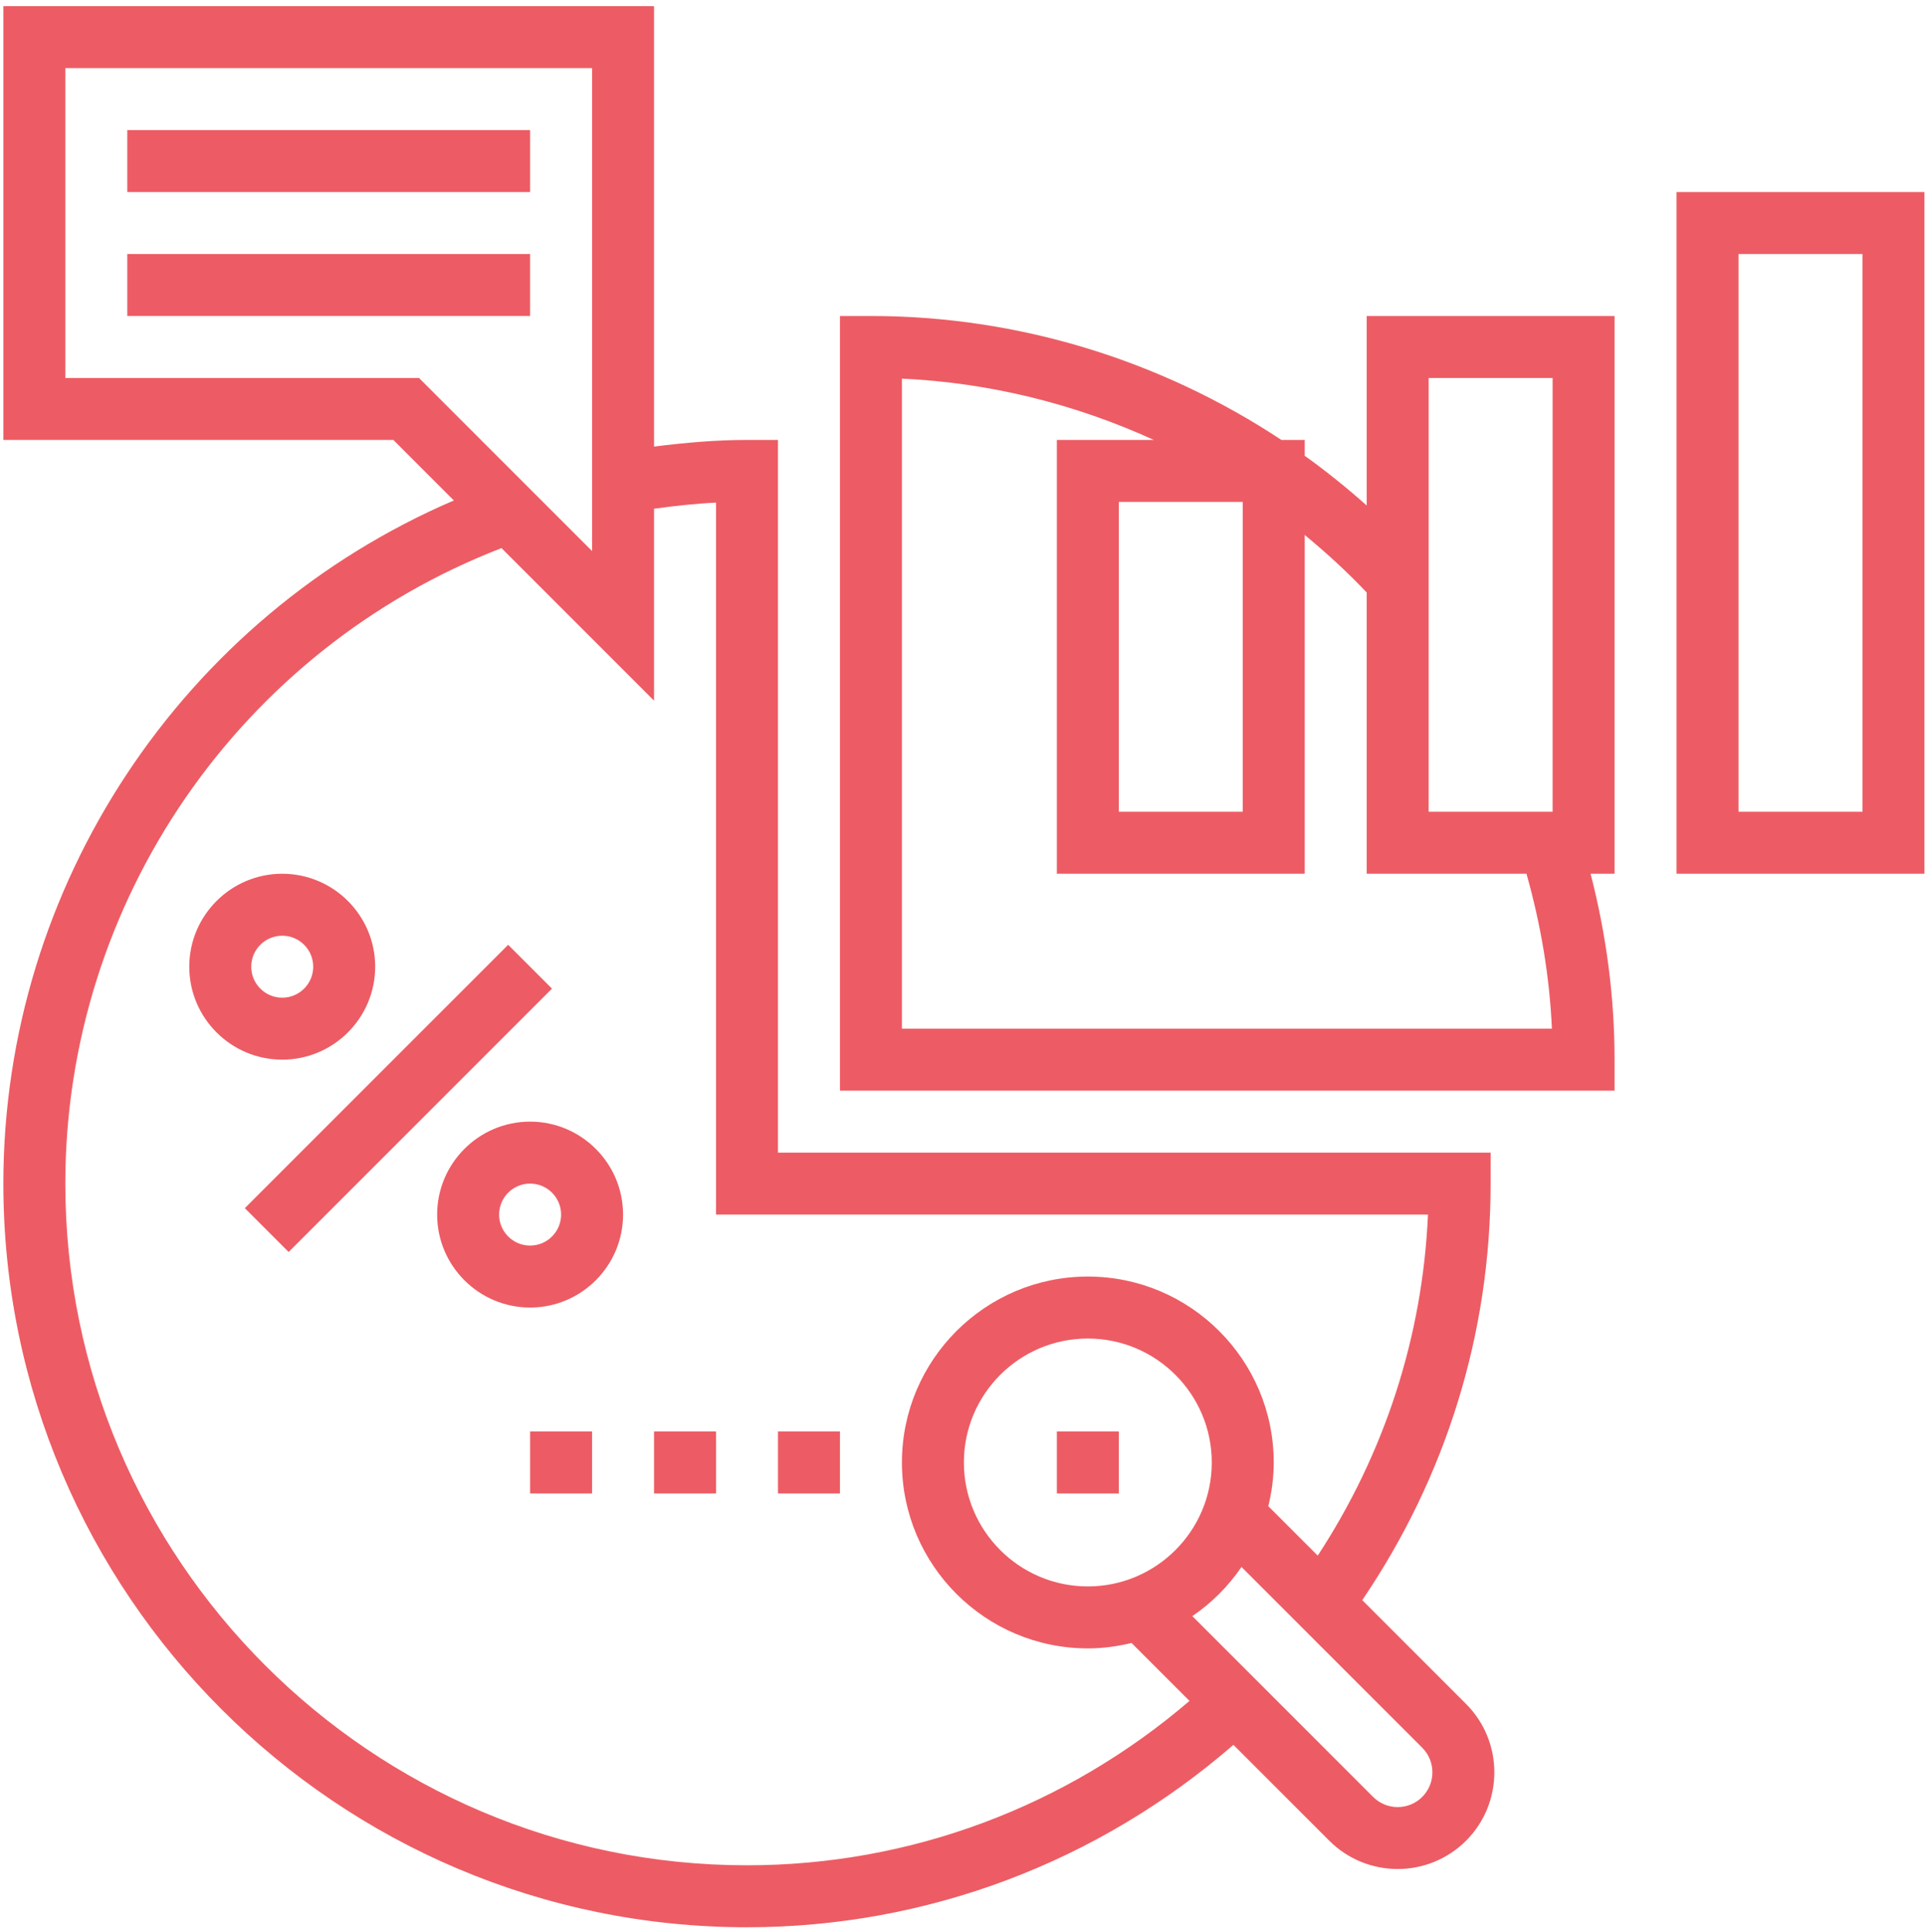 <?xml version="1.0" encoding="UTF-8"?> <svg xmlns="http://www.w3.org/2000/svg" width="271" height="272" viewBox="0 0 271 272" fill="none"> <g clip-path="url(#clip0_705_3303)"> <path d="M236.022 27.036V123H270.919V27.036H236.022ZM262.195 114.276H244.747V35.76H262.195V114.276Z" fill="#ED5C64"></path> <path d="M192.402 71.162C189.61 68.667 186.701 66.329 183.678 64.161V61.932H180.393C163.395 50.687 143.299 44.484 122.61 44.484H118.248V153.534H227.298V149.172C227.298 140.309 226.125 131.541 223.922 123H227.298V44.484H192.402V71.162ZM126.972 144.81V53.304C139.316 53.871 151.342 56.868 162.43 61.932H148.782V123H183.678V75.31C186.731 77.832 189.663 80.505 192.402 83.411V123H214.893C216.908 130.115 218.142 137.417 218.478 144.81H126.972ZM174.954 70.656V114.276H157.506V70.656H174.954ZM201.126 53.208H218.574V114.276H201.126V53.208Z" fill="#ED5C64"></path> <path d="M71.539 133.004L34.465 170.078L40.634 176.247L77.708 139.173L71.539 133.004Z" fill="#ED5C64"></path> <path d="M52.818 136.087C52.818 128.872 46.946 123 39.732 123C32.517 123 26.645 128.872 26.645 136.087C26.645 143.301 32.517 149.173 39.732 149.173C46.946 149.173 52.818 143.301 52.818 136.087ZM35.37 136.087C35.37 133.679 37.324 131.725 39.732 131.725C42.139 131.725 44.094 133.679 44.094 136.087C44.094 138.494 42.139 140.449 39.732 140.449C37.324 140.449 35.37 138.494 35.37 136.087Z" fill="#ED5C64"></path> <path d="M74.628 157.897C67.413 157.897 61.541 163.768 61.541 170.983C61.541 178.198 67.413 184.069 74.628 184.069C81.842 184.069 87.714 178.198 87.714 170.983C87.714 163.768 81.842 157.897 74.628 157.897ZM74.628 175.345C72.22 175.345 70.266 173.391 70.266 170.983C70.266 168.575 72.22 166.621 74.628 166.621C77.035 166.621 78.99 168.575 78.99 170.983C78.99 173.391 77.035 175.345 74.628 175.345Z" fill="#ED5C64"></path> <path d="M191.778 225.259C203.565 207.894 209.85 187.728 209.85 166.621V162.259H109.524V61.932H105.162C100.852 61.932 96.468 62.312 92.076 62.866V0.864H0.473V61.932H55.374L63.893 70.451C25.707 86.848 0.473 124.649 0.473 166.621C0.473 224.343 47.439 271.309 105.162 271.309C130.475 271.309 154.588 262.158 173.641 245.63L187.137 259.126C189.789 261.778 193.279 263.109 196.764 263.109C200.249 263.109 203.739 261.778 206.391 259.126C211.7 253.818 211.7 245.181 206.391 239.872L191.778 225.259ZM58.985 53.208H9.197V9.588H83.352V77.574L58.985 53.208ZM105.162 262.585C52.246 262.585 9.197 219.536 9.197 166.621C9.197 126.966 33.782 91.389 70.601 77.16L92.076 98.634V71.616C94.994 71.215 97.912 70.892 100.8 70.757V170.983H201.03C200.267 188.191 194.923 204.605 185.51 218.991L178.553 212.034C179.033 210.058 179.316 208.003 179.316 205.879C179.316 191.445 167.578 179.707 153.144 179.707C138.71 179.707 126.972 191.445 126.972 205.879C126.972 220.313 138.71 232.051 153.144 232.051C155.268 232.051 157.323 231.767 159.299 231.288L167.456 239.445C150.069 254.345 128.158 262.585 105.162 262.585ZM170.592 205.879C170.592 215.501 162.767 223.327 153.144 223.327C143.521 223.327 135.696 215.501 135.696 205.879C135.696 196.256 143.521 188.431 153.144 188.431C162.767 188.431 170.592 196.256 170.592 205.879ZM200.223 252.958C198.313 254.869 195.216 254.869 193.305 252.958L167.857 227.51C170.575 225.656 172.921 223.31 174.775 220.592L200.223 246.04C202.129 247.951 202.129 251.048 200.223 252.958Z" fill="#ED5C64"></path> <path d="M74.628 18.312H17.921V27.036H74.628V18.312Z" fill="#ED5C64"></path> <path d="M74.627 35.758H17.92V44.482H74.627V35.758Z" fill="#ED5C64"></path> <path d="M157.506 201.517H148.782V210.241H157.506V201.517Z" fill="#ED5C64"></path> <path d="M118.248 201.517H109.524V210.241H118.248V201.517Z" fill="#ED5C64"></path> <path d="M100.8 201.517H92.076V210.241H100.8V201.517Z" fill="#ED5C64"></path> <path d="M83.352 201.517H74.627V210.241H83.352V201.517Z" fill="#ED5C64"></path> </g> <defs> <clipPath id="clip0_705_3303"> <rect width="270.445" height="270.445" fill="white" transform="translate(0.473 0.864)"></rect> </clipPath> </defs> </svg> 